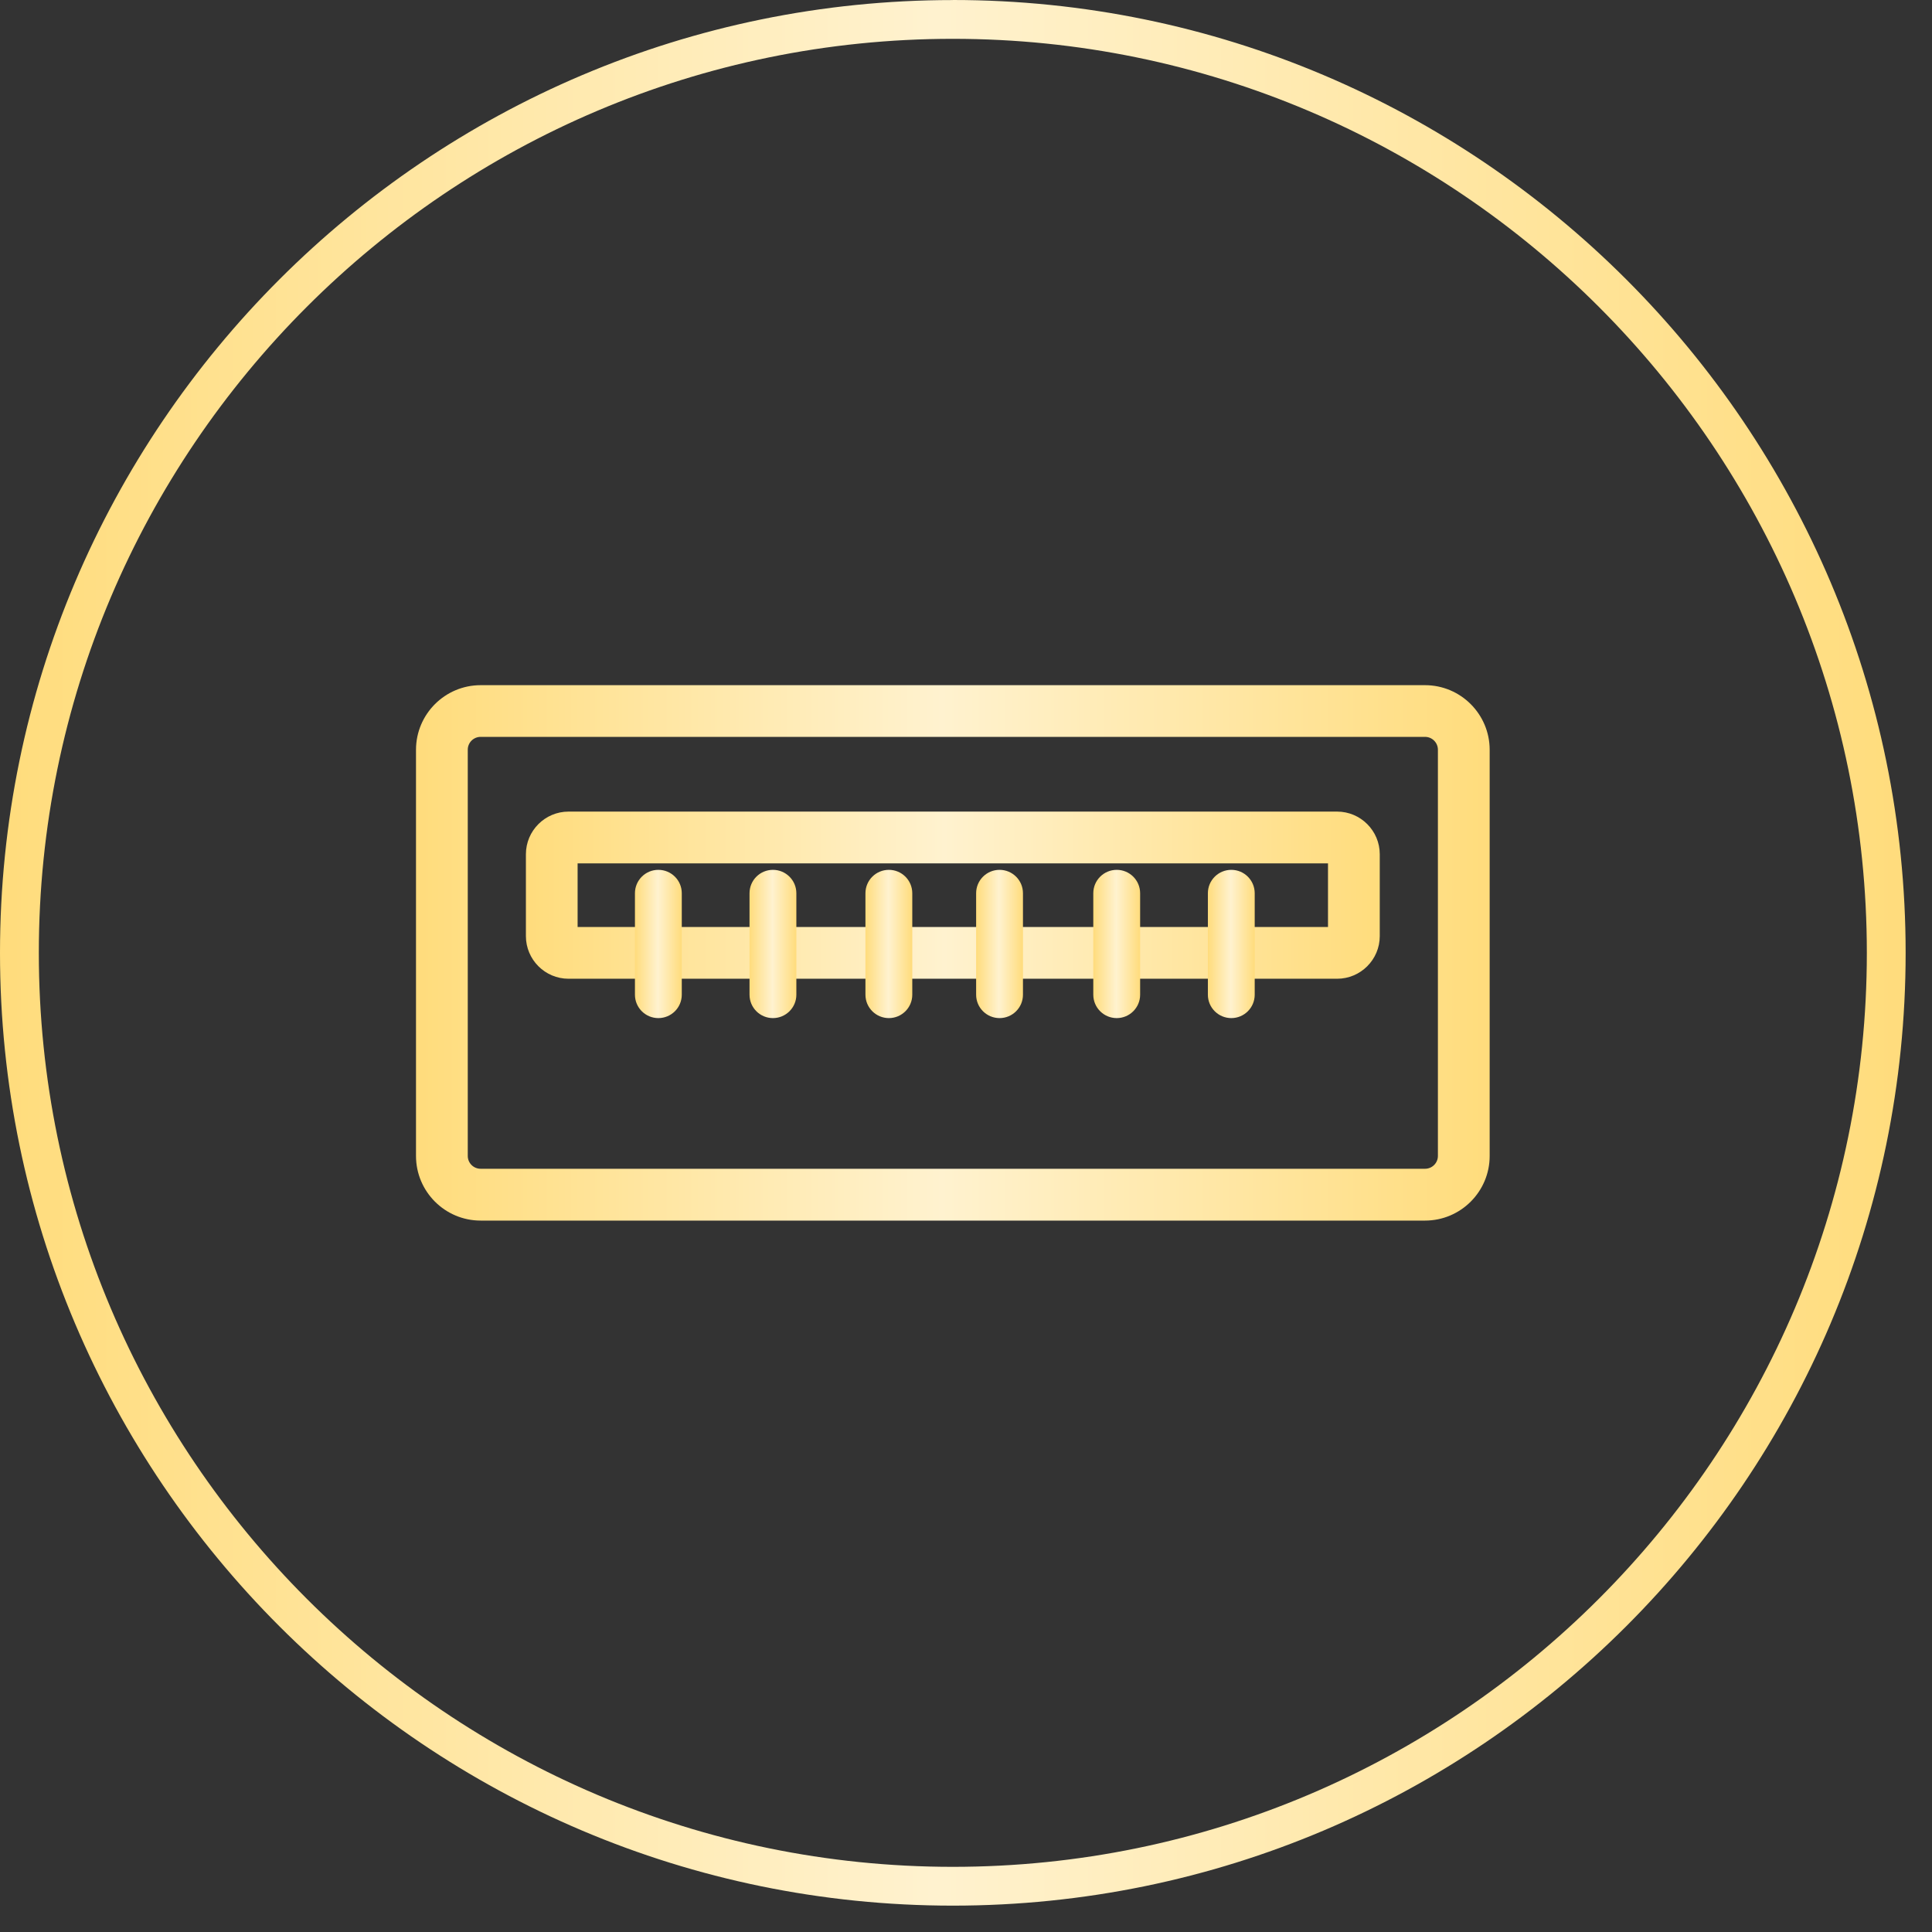 <svg width="62" height="62" viewBox="0 0 62 62" fill="none" xmlns="http://www.w3.org/2000/svg">
<rect x="0" y="0" width="62" height="62" fill="#333333" stroke="none"/>
<path d="M30.577 0.002C13.717 0.002 -3.05176e-05 13.719 -3.05176e-05 30.579C-3.05176e-05 47.439 13.717 61.154 30.577 61.154C47.437 61.154 61.154 47.437 61.154 30.577C61.154 13.717 47.437 -0 30.577 -0V0.002ZM30.577 59.909C14.404 59.909 1.246 46.75 1.246 30.577C1.246 14.404 14.404 1.246 30.577 1.246C46.75 1.246 59.909 14.404 59.909 30.577C59.909 46.75 46.75 59.909 30.577 59.909Z" fill="url(#paint0_linear_0_359)"/>
<path d="M45.731 21.988H15.424C14.28 21.988 13.35 22.918 13.35 24.062V37.096C13.35 38.24 14.28 39.17 15.424 39.17H45.731C46.875 39.17 47.805 38.24 47.805 37.096V24.062C47.805 22.918 46.875 21.988 45.731 21.988ZM15.424 37.507C15.195 37.507 15.011 37.322 15.011 37.094V24.06C15.011 23.832 15.195 23.647 15.424 23.647H45.731C45.959 23.647 46.144 23.832 46.144 24.06V37.094C46.144 37.322 45.959 37.507 45.731 37.507H15.424Z" fill="url(#paint1_linear_0_359)"/>
<path d="M42.91 26.045H18.245C17.491 26.045 16.877 26.659 16.877 27.413V30.041C16.877 30.795 17.491 31.409 18.245 31.409H42.91C43.663 31.409 44.278 30.795 44.278 30.041V27.413C44.278 26.659 43.663 26.045 42.91 26.045ZM18.536 27.706H42.617V29.748H18.536V27.706Z" fill="url(#paint2_linear_0_359)"/>
<path d="M21.879 31.921C21.879 32.336 21.543 32.672 21.127 32.672C20.712 32.672 20.376 32.336 20.376 31.921V28.665C20.376 28.25 20.712 27.914 21.127 27.914C21.543 27.914 21.879 28.25 21.879 28.665V31.921Z" fill="url(#paint3_linear_0_359)"/>
<path d="M25.556 31.921C25.556 32.336 25.219 32.672 24.804 32.672C24.389 32.672 24.053 32.336 24.053 31.921V28.665C24.053 28.25 24.389 27.914 24.804 27.914C25.219 27.914 25.556 28.25 25.556 28.665V31.921Z" fill="url(#paint4_linear_0_359)"/>
<path d="M29.276 31.921C29.276 32.336 28.94 32.672 28.525 32.672C28.11 32.672 27.773 32.336 27.773 31.921V28.665C27.773 28.25 28.11 27.914 28.525 27.914C28.94 27.914 29.276 28.25 29.276 28.665V31.921Z" fill="url(#paint5_linear_0_359)"/>
<path d="M32.828 31.921C32.828 32.336 32.492 32.672 32.077 32.672C31.662 32.672 31.325 32.336 31.325 31.921V28.665C31.325 28.25 31.662 27.914 32.077 27.914C32.492 27.914 32.828 28.25 32.828 28.665V31.921Z" fill="url(#paint6_linear_0_359)"/>
<path d="M36.588 31.921C36.588 32.336 36.252 32.672 35.837 32.672C35.422 32.672 35.085 32.336 35.085 31.921V28.665C35.085 28.25 35.422 27.914 35.837 27.914C36.252 27.914 36.588 28.25 36.588 28.665V31.921Z" fill="url(#paint7_linear_0_359)"/>
<path d="M40.265 31.921C40.265 32.336 39.929 32.672 39.514 32.672C39.099 32.672 38.762 32.336 38.762 31.921V28.665C38.762 28.25 39.099 27.914 39.514 27.914C39.929 27.914 40.265 28.25 40.265 28.665V31.921Z" fill="url(#paint8_linear_0_359)"/>
<defs>
<linearGradient id="paint0_linear_0_359" x1="-3.05176e-05" y1="61.154" x2="61.154" y2="61.154" gradientUnits="userSpaceOnUse">
<stop stop-color="#FFDC7C"/>
<stop offset="0.49" stop-color="#FFF2CF"/>
<stop offset="1" stop-color="#FFDC7C"/>
</linearGradient>
<linearGradient id="paint1_linear_0_359" x1="13.35" y1="61.154" x2="47.805" y2="61.154" gradientUnits="userSpaceOnUse">
<stop stop-color="#FFDC7C"/>
<stop offset="0.49" stop-color="#FFF2CF"/>
<stop offset="1" stop-color="#FFDC7C"/>
</linearGradient>
<linearGradient id="paint2_linear_0_359" x1="16.877" y1="28.725" x2="44.28" y2="28.725" gradientUnits="userSpaceOnUse">
<stop stop-color="#FFDC7C"/>
<stop offset="0.49" stop-color="#FFF2CF"/>
<stop offset="1" stop-color="#FFDC7C"/>
</linearGradient>
<linearGradient id="paint3_linear_0_359" x1="20.376" y1="30.295" x2="21.879" y2="30.295" gradientUnits="userSpaceOnUse">
<stop stop-color="#FFDC7C"/>
<stop offset="0.49" stop-color="#FFF2CF"/>
<stop offset="1" stop-color="#FFDC7C"/>
</linearGradient>
<linearGradient id="paint4_linear_0_359" x1="24.053" y1="30.295" x2="25.556" y2="30.295" gradientUnits="userSpaceOnUse">
<stop stop-color="#FFDC7C"/>
<stop offset="0.49" stop-color="#FFF2CF"/>
<stop offset="1" stop-color="#FFDC7C"/>
</linearGradient>
<linearGradient id="paint5_linear_0_359" x1="27.773" y1="30.295" x2="29.274" y2="30.295" gradientUnits="userSpaceOnUse">
<stop stop-color="#FFDC7C"/>
<stop offset="0.49" stop-color="#FFF2CF"/>
<stop offset="1" stop-color="#FFDC7C"/>
</linearGradient>
<linearGradient id="paint6_linear_0_359" x1="31.325" y1="30.295" x2="32.826" y2="30.295" gradientUnits="userSpaceOnUse">
<stop stop-color="#FFDC7C"/>
<stop offset="0.49" stop-color="#FFF2CF"/>
<stop offset="1" stop-color="#FFDC7C"/>
</linearGradient>
<linearGradient id="paint7_linear_0_359" x1="35.085" y1="30.295" x2="36.588" y2="30.295" gradientUnits="userSpaceOnUse">
<stop stop-color="#FFDC7C"/>
<stop offset="0.49" stop-color="#FFF2CF"/>
<stop offset="1" stop-color="#FFDC7C"/>
</linearGradient>
<linearGradient id="paint8_linear_0_359" x1="38.762" y1="30.295" x2="40.265" y2="30.295" gradientUnits="userSpaceOnUse">
<stop stop-color="#FFDC7C"/>
<stop offset="0.49" stop-color="#FFF2CF"/>
<stop offset="1" stop-color="#FFDC7C"/>
</linearGradient>
</defs>
</svg>
